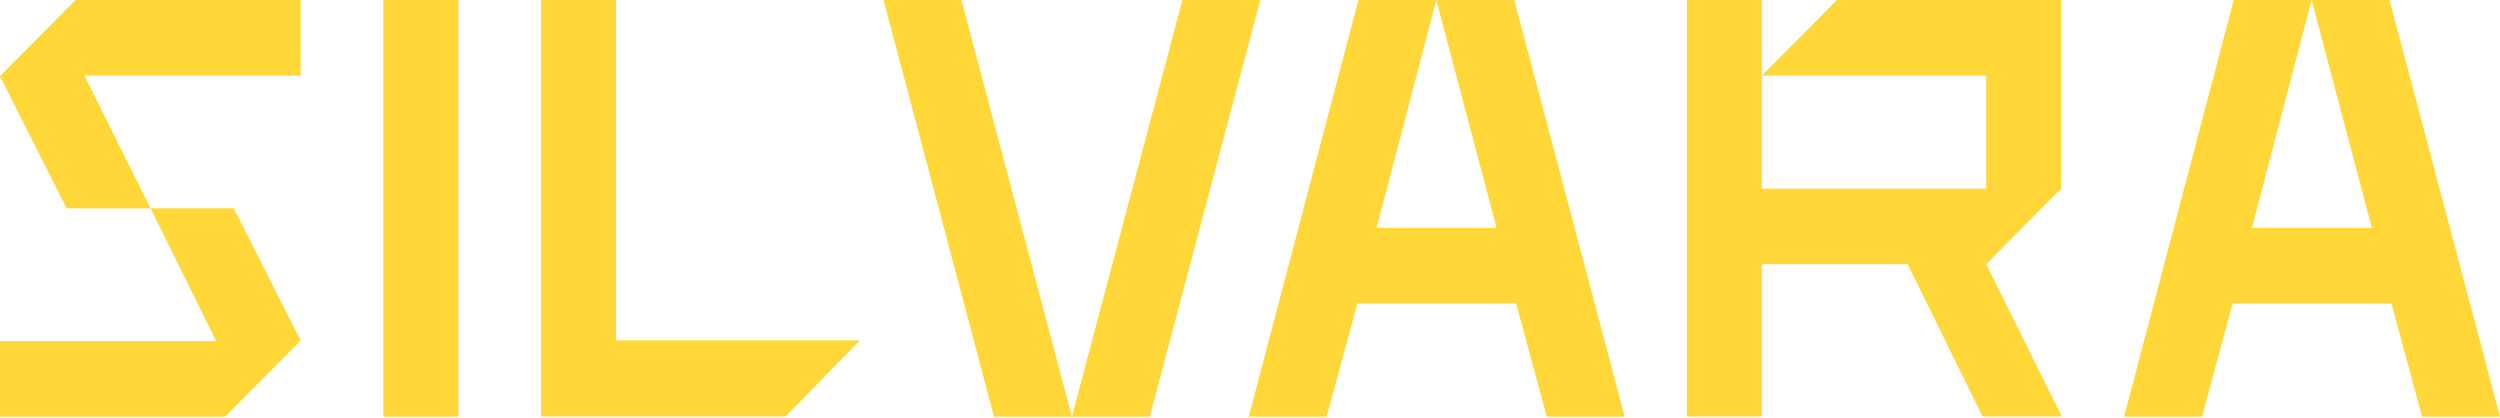 <svg width="712" height="119" viewBox="0 0 712 119" fill="none" xmlns="http://www.w3.org/2000/svg">
<path d="M21.521 0H85.618V21.533H24.056L42.887 59.333H18.987L0 21.69L21.521 0ZM0 97.134H61.562L42.887 59.333H66.592L85.618 96.977L64.096 118.667H0V97.134Z" fill="#FFD738"/>
<path d="M109.168 0H130.533V118.667H109.168V0Z" fill="#FFD738"/>
<path d="M154.082 0H175.448V96.937H244.924L223.715 118.627H154.082V0Z" fill="#FFD738"/>
<path d="M283.093 118.667L251.63 0H273.814L305.278 118.667H283.093ZM336.741 0H358.925L327.462 118.667H305.278L336.741 0Z" fill="#FFD738"/>
<path d="M386.878 0H409.062L392.063 64.913H426.217L409.062 0H431.246L462.71 118.667H440.525L431.792 86.446H386.566L377.833 118.667H355.648L386.878 0Z" fill="#FFD738"/>
<path d="M480.411 0H501.777V53.714H565.678V21.533H501.777L523.142 0H587.044V53.714L565.678 75.247L587.2 118.627H564.664L543.299 75.247H501.777V118.627H480.411V0Z" fill="#FFD738"/>
<path d="M636.168 0H658.352L641.353 64.913H675.507L658.352 0H680.536L712 118.667H689.816L681.082 86.446H635.856L627.123 118.667H604.938L636.168 0Z" fill="#FFD738"/>
</svg>
